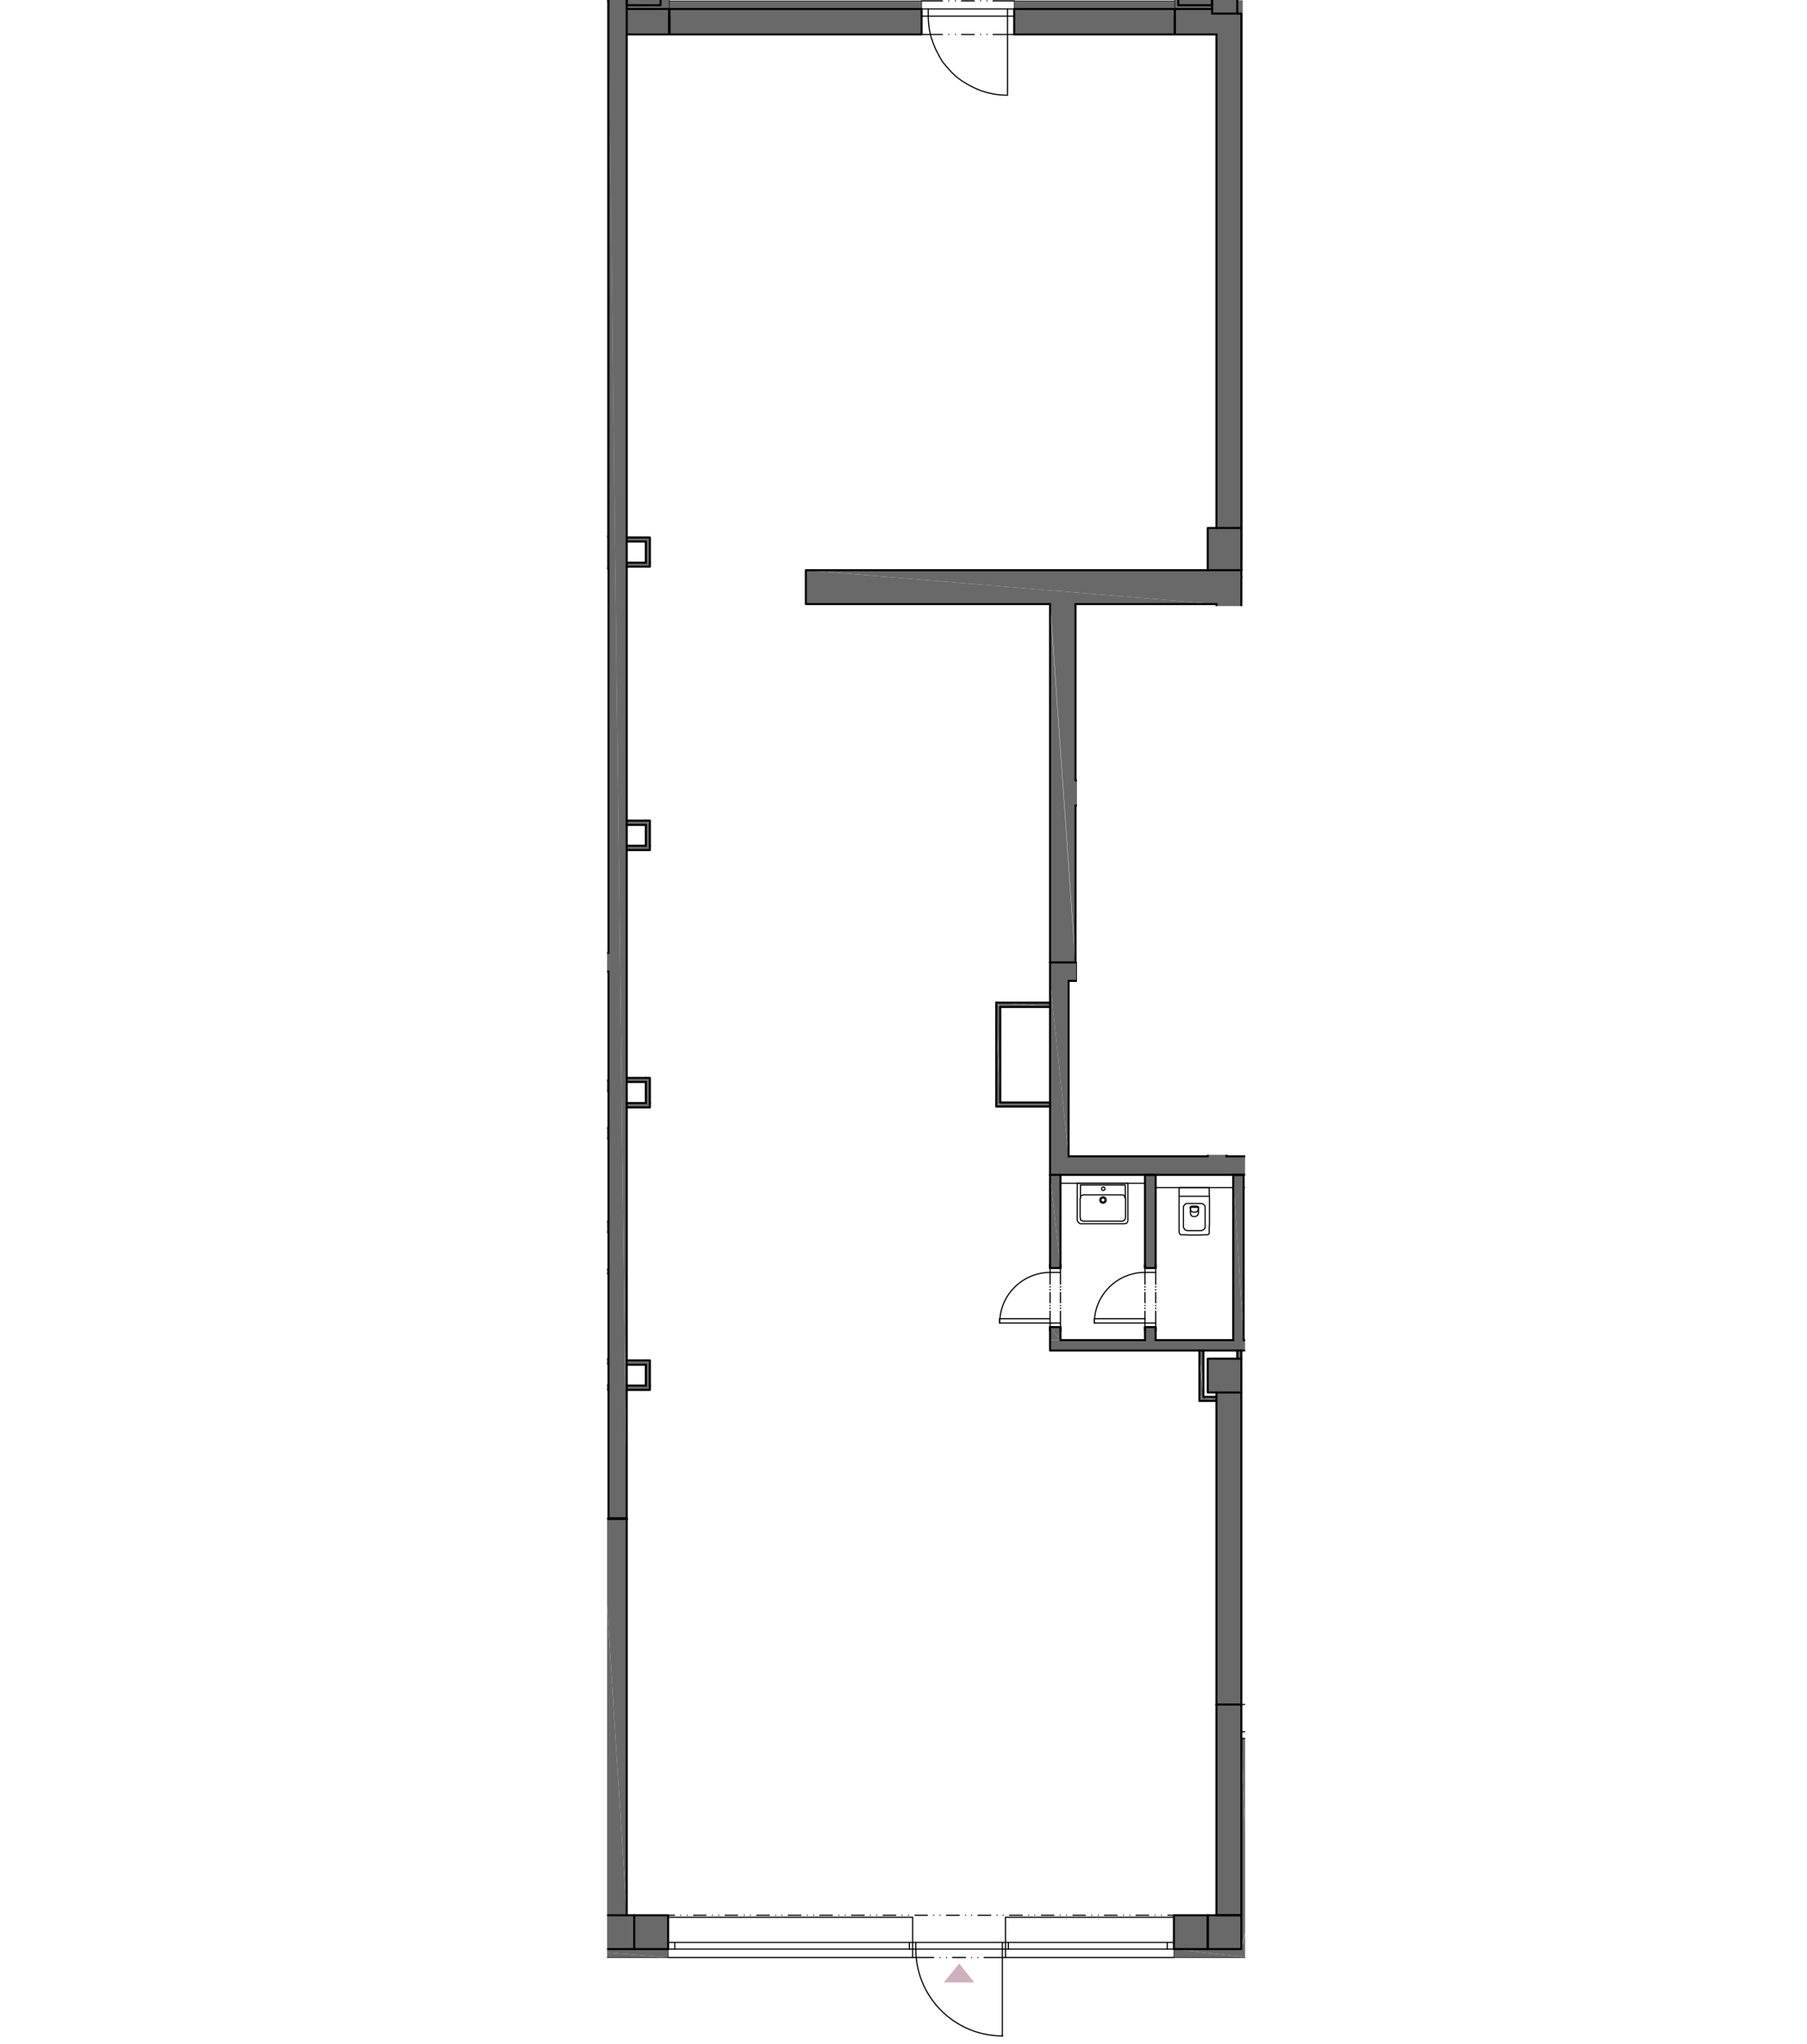 <?xml version="1.0" encoding="UTF-8"?>
<svg xmlns="http://www.w3.org/2000/svg" xmlns:xlink="http://www.w3.org/1999/xlink" version="1.1" viewBox="0 0 624.5 706.2">
  <defs>
    <style>
      .cls-1, .cls-2, .cls-3, .cls-4, .cls-5 {
        fill: none;
      }

      .cls-6 {
        fill: #cfafbd;
      }

      .cls-2 {
        stroke-width: .4px;
      }

      .cls-2, .cls-3, .cls-4 {
        stroke: #000;
      }

      .cls-2, .cls-3, .cls-4, .cls-5 {
        stroke-linecap: round;
        stroke-linejoin: round;
      }

      .cls-3 {
        stroke-width: .2px;
      }

      .cls-7 {
        fill: #696969;
      }

      .cls-4 {
        stroke-width: .7px;
      }

      .cls-5 {
        stroke: #545454;
        stroke-width: .5px;
      }

      .cls-8 {
        clip-path: url(#clippath);
      }
    </style>
    <clipPath id="clippath">
      <polygon class="cls-1" points="430.3 706.2 430.3 399 370 399 370 339.5 372.2 339.5 372.2 209.4 429.5 209.4 429.5 0 209.8 0 209.8 706.2 430.3 706.2"/>
    </clipPath>
  </defs>
  <!-- Generator: Adobe Illustrator 28.7.1, SVG Export Plug-In . SVG Version: 1.2.0 Build 142)  -->
  <g>
    <g id="Layer_2">
      <g id="Layer_1">
        <g id="Layer_1-2">
          <g class="cls-8">
            <g>
              <g>
                <polygon class="cls-7" points="210.3 0 216.6 524.6 210.4 0 210.3 0"/>
                <polygon class="cls-7" points="362.9 438.1 366.5 438.1 362.9 405.9 362.9 438.1"/>
                <polygon class="cls-7" points="366.5 463 362.9 458.5 362.9 463 362.9 463 362.9 463 366.5 463"/>
                <polygon class="cls-7" points="426.2 405.9 426.2 463 399.4 463 399.4 458.5 395.7 458.5 395.7 463 366.5 463 366.5 458.5 362.9 458.5 366.5 463 366.5 463 366.5 463 366.5 463 362.9 463 362.9 466.6 362.9 466.6 366.5 466.6 414.4 466.6 414.5 467.6 414.5 466.6 415.9 481.5 415.9 466.6 427.6 466.6 427.6 469.4 417.4 469.4 417.4 481.1 420.4 481.1 420.4 482.6 416 482.6 420.4 484.1 420.4 588.9 429 588.9 429 481.1 429 469.4 429 466.6 430.3 466.6 430.3 464.9 430.3 463 429.8 463 429.8 463 429.8 463 426.2 405.9"/>
                <polygon class="cls-7" points="414.5 482.5 415.9 482.5 414.5 467.6 414.5 482.5"/>
                <polygon class="cls-7" points="414.4 484.1 415.9 482.6 414.4 482.6 414.4 484.1"/>
                <polygon class="cls-7" points="416 482.5 415.9 481.5 415.9 482.5 416 482.5"/>
                <polygon class="cls-7" points="420.3 484.1 415.9 482.6 414.5 484 415.9 484 415.9 484.1 420.3 484.1"/>
                <polygon class="cls-7" points="209.8 661.7 209.8 663.9 219.2 673.4 209.8 663.9 209.8 673.4 209.8 673.4 209.8 674.6 230.9 676.3 230.9 673.4 230.9 661.7 219.2 661.7 216.6 661.7 209.8 554.1 209.8 661.7"/>
                <polygon class="cls-7" points="209.8 422.1 209.8 425.6 210.3 422.1 209.8 422.1"/>
                <polygon class="cls-7" points="209.8 425.7 209.8 425.6 209.8 425.6 209.8 425.7"/>
                <polygon class="cls-7" points="209.8 389.7 209.8 393.3 210.3 389.7 209.8 389.7"/>
                <polygon class="cls-7" points="209.8 393.4 209.8 393.3 209.8 393.3 209.8 393.4"/>
                <polygon class="cls-7" points="344.3 346.5 344.3 347.9 345.7 380.9 345.7 347.9 344.3 346.5"/>
                <polygon class="cls-7" points="344.2 346.4 344.3 346.5 344.3 346.4 344.2 346.4"/>
                <polygon class="cls-7" points="345.7 347.9 345.8 347.9 362.9 347.9 345.7 346.4 344.3 346.4 345.7 347.8 345.7 347.9"/>
                <polygon class="cls-7" points="209.8 471.1 210.3 471.1 209.8 471 209.8 471.1"/>
                <polygon class="cls-7" points="209.8 480.1 210.3 480.1 209.8 480 209.8 480.1"/>
                <polygon class="cls-7" points="209.8 440 209.8 439.9 209.8 439.9 209.8 440"/>
                <polygon class="cls-7" points="209.8 438.6 209.8 439.9 210.2 438.6 209.8 438.6"/>
                <polygon class="cls-7" points="344.2 347.9 344.2 380.9 344.3 380.9 344.3 382.3 345.7 380.9 344.2 347.9"/>
                <polygon class="cls-7" points="344.2 382.3 344.3 382.3 344.3 382.3 344.2 382.3"/>
                <polygon class="cls-7" points="224.7 372.4 224.6 372.4 224.6 372.5 224.7 372.4"/>
                <polygon class="cls-7" points="224.7 381.1 224.6 380.7 224.6 381.1 224.7 381.1"/>
                <polygon class="cls-7" points="224.7 185.7 224.6 185.7 224.6 185.8 224.7 185.7"/>
                <polygon class="cls-7" points="224.7 194.4 224.6 193.9 224.6 194.4 224.7 194.4"/>
                <polygon class="cls-7" points="224.7 283.5 224.6 283.5 224.6 283.6 224.7 283.5"/>
                <polygon class="cls-7" points="224.7 470 224.6 470 224.6 470.1 224.7 470"/>
                <rect class="cls-7" x="420.4" y="262.4" width="8.7" height="7.1"/>
                <path class="cls-7" d="M231.3,11.9h87.2V.3h-87.2V0h-14.6l11.7,1.8h0L216.6,0h-6.3l6.3,524.6v-44.4h6.5s1.5,0,1.5,0l-1.4-1.4h0l1.4,1.4v-1.4h0v-.5c0,0,0,.4,0,.4h0l-1.4-6.8v6.8h-6.6l6.5,1.5h0l-6.5-1.5v-7.2h6.5v.5c0,0,0-.5,0-.5l1.4,6.9v-8.2l-1.4,1.4h0c0,0,1.4-1.5,1.4-1.5h-8l6.5,1.5h0l-6.5-1.5v-87.4h8v-1.5l-1.4-6.9v6.9h-6.6l6.5,1.5h0l-6.5-1.5v-7.2h6.5v.4c0,0,0-.4,0-.4h0l1.4,6.8v-6.8h0v-1.4l-1.3,1.3h0l1.4-1.4h-8l6.5,1.5h0s-6.5-1.5-6.5-1.5v-78.7h8v-1.4h0v-.5c0,0,0,.4,0,.4h0l-1.4-6.8v6.8h-6.6l6.5,1.5h0l-6.5-1.5v-7.2h6.5v.5c0,0,0-.5,0-.5l1.4,6.9v-8.2l-1.4,1.4h0c0,0,1.4-1.5,1.4-1.5h-8l6.5,1.5h0l-6.5-1.5v-87.7h8v-1.5l-1.4-6.9v6.9h-6.6l6.5,1.5h0l-6.5-1.5v-7.2h6.5v.4c0,0,0-.4,0-.4h0l1.4,6.8v-6.8h0v-1.4l-1.3,1.3h0l1.4-1.4h-8l6.5,1.5h0s-6.5-1.5-6.5-1.5V11.9h14.6ZM223.2,373.9h0s0,0,0,0h0ZM223.2,187.1h0s0,0,0,0h0Z"/>
                <polygon class="cls-7" points="209.8 335.7 210.3 335.7 209.8 335.6 209.8 335.7"/>
                <polygon class="cls-7" points="423.9 338.9 423.9 332.5 404.2 332.5 404.2 338.9 417.4 338.9 417.4 399.5 369.3 399.5 362.9 338.9 362.9 346.4 345.7 346.4 362.9 347.9 362.9 347.9 362.9 380.9 345.8 380.9 345.7 380.9 345.7 381 344.3 382.3 345.7 382.3 362.9 382.3 345.8 380.9 345.8 380.9 362.9 382.3 362.9 382.3 362.9 399.5 362.9 405.9 362.9 405.9 366.5 438.1 366.5 405.9 395.7 405.9 395.7 438.1 399.4 438.1 399.4 405.9 426.2 405.9 426.2 405.9 426.2 405.9 429.8 463 429.8 405.9 430.3 405.9 430.3 401.3 430.3 401.2 430.3 399.5 423.9 399.5 423.9 338.9"/>
                <polygon class="cls-7" points="369.3 399.5 369.3 338.9 372.3 338.9 372.3 332.5 371.7 332.5 371.7 278.3 420.4 278.3 429 278.3 429 269.6 420.4 269.6 371.7 269.6 371.7 208.7 420.3 208.7 278.5 197 278.5 197 278.5 208.7 362.9 208.7 363 208.7 371.7 332.5 371.6 332.5 362.9 208.7 362.9 332.5 362.9 332.6 362.9 338.9 362.9 338.9 369.3 399.5"/>
                <path class="cls-7" d="M430.3.5h0c0,0,0-.4,0-.4l-2.6,4.6h0l2.6-4.6h-2.6C427.6,0,426.8,0,426.8,0h-20.8v.3h-55.5v11.7h55.5c0,0,14.3,0,14.3,0v170.4h-3v14.6h-138.8l141.7,11.7v27.6h8.7v-39.2h0c0,0,1.2-6.9,1.2-6.9h0v-7.7h0V.5h0Z"/>
                <polygon class="cls-7" points="430.2 0 430.2 0 430.2 0 430.2 0"/>
                <polygon class="cls-7" points="430.2 0 430.3 .5 430.3 0 430.2 0"/>
                <polygon class="cls-7" points="430.3 190.2 429 197 430.3 197 430.3 190.2"/>
                <polygon class="cls-7" points="430.3 633 430.3 600.6 429 600.6 430.3 633"/>
                <g>
                  <polygon class="cls-7" points="429 600.6 429 600.6 429 588.9 420.4 588.9 420.4 661.7 417.4 661.7 405.7 661.7 405.7 673.4 430.3 676.2 430.3 673.4 430.3 668 430.3 668 429.1 673.4 429 673.4 430.2 668 429 661.8 429 661.7 430.2 668 430.2 668 430.3 668 430.3 667.9 430.3 661.7 430.3 633 429 600.6"/>
                  <polygon class="cls-7" points="405.7 676.3 430.3 676.3 430.3 676.2 405.7 673.4 405.7 676.3"/>
                </g>
                <polygon class="cls-7" points="209.8 676.3 230.9 676.3 209.8 674.6 209.8 676.3"/>
                <polygon class="cls-7" points="210.3 0 209.8 0 209.8 .3 209.8 3.1 209.8 154.6 210.3 182.3 210.3 182.4 209.8 154.7 209.8 182.4 209.8 185.4 209.8 192.6 210.3 185.4 210.3 185.4 209.8 192.6 209.8 192.6 209.8 192.7 209.8 196.4 210.3 196.4 210.3 329.2 209.8 329.2 209.8 335.6 210.3 335.6 210.3 335.7 210.3 373.3 209.8 373.3 209.8 376.9 210.3 376.9 210.3 389.7 210.3 389.7 210.3 389.7 209.8 393.3 210.3 393.3 210.3 393.4 210.3 422 210.3 422.1 210.3 422.1 209.8 425.6 210.3 425.6 210.3 425.7 210.3 438.5 210.2 438.6 210.3 438.6 209.8 439.9 210.3 439.9 210.3 440 210.3 469.6 209.8 469.6 209.8 471 210.3 471 210.3 471.1 210.3 478.6 209.8 478.6 209.8 480 210.3 480 210.3 480.1 210.3 524.6 209.8 524.6 209.8 554.1 216.6 661.7 216.6 524.6 210.3 0 210.3 0"/>
              </g>
              <line class="cls-5" x1="430.3" y1="332.5" x2="430.3" y2="332.5"/>
              <line class="cls-5" x1="430.1" y1="332.5" x2="430" y2="332.5"/>
              <line class="cls-5" x1="429.7" y1="332.5" x2="429" y2="332.5"/>
              <line class="cls-5" x1="428.7" y1="332.5" x2="428.6" y2="332.5"/>
              <line class="cls-5" x1="428.4" y1="332.5" x2="427.7" y2="332.5"/>
              <line class="cls-5" x1="427.4" y1="332.5" x2="427.3" y2="332.5"/>
              <line class="cls-5" x1="427" y1="332.5" x2="426.4" y2="332.5"/>
              <line class="cls-5" x1="426.1" y1="332.5" x2="426" y2="332.5"/>
              <line class="cls-5" x1="425.8" y1="332.5" x2="425.1" y2="332.5"/>
              <line class="cls-5" x1="424.8" y1="332.5" x2="424.7" y2="332.5"/>
              <polyline class="cls-5" points="424.4 332.5 423.9 332.5 423.9 332.9"/>
              <line class="cls-5" x1="423.9" y1="333.1" x2="423.9" y2="333.3"/>
              <line class="cls-5" x1="423.9" y1="333.5" x2="423.9" y2="334.2"/>
              <line class="cls-5" x1="423.9" y1="334.5" x2="423.9" y2="334.5"/>
              <line class="cls-5" x1="423.9" y1="334.8" x2="423.9" y2="335.5"/>
              <line class="cls-5" x1="423.9" y1="335.8" x2="423.9" y2="335.9"/>
              <line class="cls-5" x1="423.9" y1="336.1" x2="423.9" y2="336.9"/>
              <line class="cls-5" x1="423.9" y1="337.1" x2="423.9" y2="337.2"/>
              <line class="cls-5" x1="423.9" y1="337.5" x2="423.9" y2="338.1"/>
              <line class="cls-5" x1="423.9" y1="338.4" x2="423.9" y2="338.5"/>
              <line class="cls-5" x1="423.9" y1="338.8" x2="423.9" y2="339.5"/>
              <line class="cls-5" x1="423.9" y1="339.7" x2="423.9" y2="339.8"/>
              <line class="cls-5" x1="423.9" y1="340.1" x2="423.9" y2="340.8"/>
              <line class="cls-5" x1="423.9" y1="341.1" x2="423.9" y2="341.1"/>
              <line class="cls-5" x1="423.9" y1="341.4" x2="423.9" y2="342.1"/>
              <line class="cls-5" x1="423.9" y1="342.4" x2="423.9" y2="342.5"/>
              <line class="cls-5" x1="423.9" y1="342.7" x2="423.9" y2="343.4"/>
              <line class="cls-5" x1="423.9" y1="343.7" x2="423.9" y2="343.8"/>
              <line class="cls-5" x1="423.9" y1="344" x2="423.9" y2="344.7"/>
              <line class="cls-5" x1="423.9" y1="345" x2="423.9" y2="345.1"/>
              <line class="cls-5" x1="423.9" y1="345.3" x2="423.9" y2="346.1"/>
              <line class="cls-5" x1="423.9" y1="346.3" x2="423.9" y2="346.4"/>
              <line class="cls-5" x1="423.9" y1="346.6" x2="423.9" y2="347.4"/>
              <line class="cls-5" x1="423.9" y1="347.6" x2="423.9" y2="347.7"/>
              <line class="cls-5" x1="423.9" y1="347.9" x2="423.9" y2="348.7"/>
              <line class="cls-5" x1="423.9" y1="348.9" x2="423.9" y2="348.9"/>
              <line class="cls-5" x1="423.9" y1="349.2" x2="423.9" y2="350"/>
              <line class="cls-5" x1="423.9" y1="350.2" x2="423.9" y2="350.3"/>
              <line class="cls-5" x1="423.9" y1="350.5" x2="423.9" y2="351.3"/>
              <line class="cls-5" x1="423.9" y1="351.5" x2="423.9" y2="351.6"/>
              <line class="cls-5" x1="423.9" y1="351.9" x2="423.9" y2="352.6"/>
              <line class="cls-5" x1="423.9" y1="352.8" x2="423.9" y2="352.9"/>
              <line class="cls-5" x1="423.9" y1="353.2" x2="423.9" y2="353.9"/>
              <line class="cls-5" x1="423.9" y1="354.1" x2="423.9" y2="354.2"/>
              <line class="cls-5" x1="423.9" y1="354.5" x2="423.9" y2="355.2"/>
              <line class="cls-5" x1="423.9" y1="355.5" x2="423.9" y2="355.5"/>
              <line class="cls-5" x1="423.9" y1="355.8" x2="423.9" y2="356.5"/>
              <line class="cls-5" x1="423.9" y1="356.7" x2="423.9" y2="356.9"/>
              <line class="cls-5" x1="423.9" y1="357.1" x2="423.9" y2="357.8"/>
              <line class="cls-5" x1="423.9" y1="358.1" x2="423.9" y2="358.2"/>
              <line class="cls-5" x1="423.9" y1="358.4" x2="423.9" y2="359.1"/>
              <line class="cls-5" x1="423.9" y1="359.4" x2="423.9" y2="359.5"/>
              <line class="cls-5" x1="423.9" y1="359.8" x2="423.9" y2="360.5"/>
              <line class="cls-5" x1="423.9" y1="360.7" x2="423.9" y2="360.8"/>
              <line class="cls-5" x1="423.9" y1="361.1" x2="423.9" y2="361.7"/>
              <line class="cls-5" x1="423.9" y1="362" x2="423.9" y2="362.1"/>
              <line class="cls-5" x1="423.9" y1="362.4" x2="423.9" y2="363.1"/>
              <line class="cls-5" x1="423.9" y1="363.4" x2="423.9" y2="363.4"/>
              <line class="cls-5" x1="423.9" y1="363.7" x2="423.9" y2="364.4"/>
              <line class="cls-5" x1="423.9" y1="364.7" x2="423.9" y2="364.8"/>
              <line class="cls-5" x1="423.9" y1="365" x2="423.9" y2="365.7"/>
              <line class="cls-5" x1="423.9" y1="366" x2="423.9" y2="366.1"/>
              <line class="cls-5" x1="423.9" y1="366.3" x2="423.9" y2="367"/>
              <line class="cls-5" x1="423.9" y1="367.3" x2="423.9" y2="367.4"/>
              <line class="cls-5" x1="423.9" y1="367.5" x2="423.9" y2="368.4"/>
              <line class="cls-5" x1="423.9" y1="368.6" x2="423.9" y2="368.7"/>
              <line class="cls-5" x1="423.9" y1="368.9" x2="423.9" y2="369.7"/>
              <line class="cls-5" x1="423.9" y1="369.9" x2="423.9" y2="369.9"/>
              <line class="cls-5" x1="423.9" y1="370.2" x2="423.9" y2="371"/>
              <line class="cls-5" x1="423.9" y1="371.1" x2="423.9" y2="371.3"/>
              <line class="cls-5" x1="423.9" y1="371.5" x2="423.9" y2="372.3"/>
              <line class="cls-5" x1="423.9" y1="372.5" x2="423.9" y2="372.5"/>
              <line class="cls-5" x1="423.9" y1="372.8" x2="423.9" y2="373.6"/>
              <line class="cls-5" x1="423.9" y1="373.8" x2="423.9" y2="373.9"/>
              <line class="cls-5" x1="423.9" y1="374.2" x2="423.9" y2="374.9"/>
              <line class="cls-5" x1="423.9" y1="375.1" x2="423.9" y2="375.2"/>
              <line class="cls-5" x1="423.9" y1="375.5" x2="423.9" y2="376.1"/>
              <line class="cls-5" x1="423.9" y1="376.4" x2="423.9" y2="376.5"/>
              <line class="cls-5" x1="423.9" y1="376.8" x2="423.9" y2="377.5"/>
              <line class="cls-5" x1="423.9" y1="377.7" x2="423.9" y2="377.8"/>
              <line class="cls-5" x1="423.9" y1="378.1" x2="423.9" y2="378.8"/>
              <line class="cls-5" x1="423.9" y1="379.1" x2="423.9" y2="379.2"/>
              <line class="cls-5" x1="423.9" y1="379.4" x2="423.9" y2="380.1"/>
              <line class="cls-5" x1="423.9" y1="380.4" x2="423.9" y2="380.5"/>
              <line class="cls-5" x1="423.9" y1="380.8" x2="423.9" y2="381.4"/>
              <line class="cls-5" x1="423.9" y1="381.7" x2="423.9" y2="381.8"/>
              <line class="cls-5" x1="423.9" y1="382" x2="423.9" y2="382.7"/>
              <line class="cls-5" x1="423.9" y1="383" x2="423.9" y2="383.1"/>
              <line class="cls-5" x1="423.9" y1="383.4" x2="423.9" y2="384.1"/>
              <line class="cls-5" x1="423.9" y1="384.4" x2="423.9" y2="384.4"/>
              <line class="cls-5" x1="423.9" y1="384.7" x2="423.9" y2="385.4"/>
              <line class="cls-5" x1="423.9" y1="385.6" x2="423.9" y2="385.8"/>
              <line class="cls-5" x1="423.9" y1="386" x2="423.9" y2="386.7"/>
              <line class="cls-5" x1="423.9" y1="387" x2="423.9" y2="387"/>
              <line class="cls-5" x1="423.9" y1="387.2" x2="423.9" y2="388"/>
              <line class="cls-5" x1="423.9" y1="388.3" x2="423.9" y2="388.4"/>
              <line class="cls-5" x1="423.9" y1="388.5" x2="423.9" y2="389.4"/>
              <line class="cls-5" x1="423.9" y1="389.6" x2="423.9" y2="389.7"/>
              <line class="cls-5" x1="423.9" y1="389.9" x2="423.9" y2="390.6"/>
              <line class="cls-5" x1="423.9" y1="390.9" x2="423.9" y2="390.9"/>
              <line class="cls-5" x1="423.9" y1="391.2" x2="423.9" y2="392"/>
              <line class="cls-5" x1="423.9" y1="392.1" x2="423.9" y2="392.2"/>
              <line class="cls-5" x1="423.9" y1="392.5" x2="423.9" y2="393.3"/>
              <line class="cls-5" x1="423.9" y1="393.5" x2="423.9" y2="393.5"/>
              <line class="cls-5" x1="423.9" y1="393.8" x2="423.9" y2="394.6"/>
              <line class="cls-5" x1="423.9" y1="394.8" x2="423.9" y2="394.9"/>
              <line class="cls-5" x1="423.9" y1="395.2" x2="423.9" y2="395.8"/>
              <line class="cls-5" x1="423.9" y1="396.1" x2="423.9" y2="396.2"/>
              <line class="cls-5" x1="423.9" y1="396.4" x2="423.9" y2="397.1"/>
              <line class="cls-5" x1="423.9" y1="397.4" x2="423.9" y2="397.5"/>
              <line class="cls-5" x1="423.9" y1="397.8" x2="423.9" y2="398.5"/>
              <line class="cls-5" x1="423.9" y1="398.7" x2="423.9" y2="398.8"/>
              <polyline class="cls-5" points="423.9 399.1 423.9 399.5 424.5 399.5"/>
              <line class="cls-5" x1="424.8" y1="399.5" x2="424.9" y2="399.5"/>
              <line class="cls-5" x1="425.2" y1="399.5" x2="425.9" y2="399.5"/>
              <line class="cls-5" x1="426.1" y1="399.5" x2="426.2" y2="399.5"/>
              <line class="cls-5" x1="426.5" y1="399.5" x2="427.2" y2="399.5"/>
              <line class="cls-5" x1="427.5" y1="399.5" x2="427.5" y2="399.5"/>
              <line class="cls-5" x1="427.8" y1="399.5" x2="428.5" y2="399.5"/>
              <line class="cls-5" x1="428.7" y1="399.5" x2="428.9" y2="399.5"/>
              <line class="cls-5" x1="429" y1="399.5" x2="429.8" y2="399.5"/>
              <line class="cls-5" x1="430.1" y1="399.5" x2="430.2" y2="399.5"/>
              <line class="cls-4" x1="369.3" y1="399.5" x2="369.3" y2="338.9"/>
              <line class="cls-4" x1="362.9" y1="332.5" x2="362.9" y2="405.9"/>
              <line class="cls-4" x1="417.4" y1="338.9" x2="417.4" y2="399.5"/>
              <line class="cls-4" x1="423.9" y1="399.5" x2="423.9" y2="332.5"/>
              <line class="cls-4" x1="404.2" y1="338.9" x2="404.2" y2="332.5"/>
              <polyline class="cls-4" points="369.3 338.9 372.3 338.9 372.3 332.5"/>
              <line class="cls-4" x1="404.2" y1="338.9" x2="417.4" y2="338.9"/>
              <line class="cls-4" x1="423.9" y1="332.5" x2="404.2" y2="332.5"/>
              <line class="cls-4" x1="372.3" y1="332.5" x2="362.9" y2="332.5"/>
              <line class="cls-4" x1="371.7" y1="332.5" x2="371.7" y2="278.3"/>
              <line class="cls-4" x1="362.9" y1="405.9" x2="430.3" y2="405.9"/>
              <line class="cls-2" x1="399.4" y1="410.3" x2="426.2" y2="410.3"/>
              <line class="cls-2" x1="429.8" y1="410.3" x2="430.3" y2="410.3"/>
              <line class="cls-2" x1="366.5" y1="408.8" x2="395.7" y2="408.8"/>
              <line class="cls-4" x1="430.3" y1="399.5" x2="423.9" y2="399.5"/>
              <line class="cls-4" x1="417.4" y1="399.5" x2="369.3" y2="399.5"/>
              <line class="cls-4" x1="210.3" y1="524.6" x2="216.6" y2="524.6"/>
              <line class="cls-4" x1="216.6" y1="524.8" x2="216.6" y2="0"/>
              <line class="cls-4" x1="362.9" y1="458.5" x2="362.9" y2="459.7"/>
              <polyline class="cls-4" points="362.9 458.5 366.5 458.5 366.5 459.7"/>
              <line class="cls-4" x1="362.9" y1="438.1" x2="362.9" y2="436.9"/>
              <polyline class="cls-4" points="362.9 405.9 362.9 438.1 366.5 438.1 366.5 436.9"/>
              <line class="cls-4" x1="366.5" y1="463" x2="366.5" y2="458.5"/>
              <line class="cls-4" x1="366.5" y1="438.1" x2="366.5" y2="405.9"/>
              <polyline class="cls-4" points="362.9 458.5 362.9 466.6 430.3 466.6"/>
              <line class="cls-4" x1="430.3" y1="463" x2="429.8" y2="463"/>
              <line class="cls-4" x1="426.2" y1="463" x2="399.4" y2="463"/>
              <line class="cls-4" x1="395.7" y1="463" x2="366.5" y2="463"/>
              <line class="cls-4" x1="395.7" y1="458.5" x2="395.7" y2="459.7"/>
              <polyline class="cls-4" points="395.7 458.5 399.4 458.5 399.4 459.7"/>
              <line class="cls-4" x1="395.7" y1="438.1" x2="395.7" y2="436.9"/>
              <polyline class="cls-4" points="395.7 405.9 395.7 438.1 399.4 438.1 399.4 436.9"/>
              <line class="cls-4" x1="395.7" y1="458.5" x2="395.7" y2="463"/>
              <line class="cls-4" x1="399.4" y1="463" x2="399.4" y2="458.5"/>
              <polyline class="cls-4" points="399.4 438.1 399.4 405.9 395.7 405.9"/>
              <line class="cls-4" x1="426.2" y1="405.9" x2="426.2" y2="463"/>
              <polyline class="cls-4" points="429.8 463 429.8 405.9 426.2 405.9"/>
              <polyline class="cls-4" points="414.5 466.6 414.5 484 415.9 484"/>
              <line class="cls-4" x1="415.9" y1="482.6" x2="415.9" y2="466.6"/>
              <line class="cls-4" x1="415.9" y1="484" x2="420.4" y2="484"/>
              <line class="cls-4" x1="420.4" y1="482.6" x2="415.9" y2="482.6"/>
              <polyline class="cls-4" points="216.6 661.7 216.6 524.6 209.8 524.6"/>
              <line class="cls-4" x1="209.8" y1="425.7" x2="210.3" y2="425.7"/>
              <line class="cls-4" x1="210.3" y1="0" x2="210.3" y2="329.2"/>
              <line class="cls-4" x1="210.3" y1="335.7" x2="210.3" y2="524.8"/>
              <line class="cls-4" x1="210.3" y1="422.1" x2="209.8" y2="422.1"/>
              <line class="cls-4" x1="209.8" y1="376.9" x2="210.3" y2="376.9"/>
              <line class="cls-4" x1="210.3" y1="373.3" x2="209.8" y2="373.3"/>
              <line class="cls-4" x1="209.8" y1="393.4" x2="210.3" y2="393.4"/>
              <line class="cls-4" x1="210.3" y1="389.7" x2="209.8" y2="389.7"/>
              <line class="cls-4" x1="344.3" y1="346.4" x2="344.3" y2="347.9"/>
              <line class="cls-4" x1="345.7" y1="347.9" x2="362.9" y2="347.9"/>
              <line class="cls-4" x1="362.9" y1="346.4" x2="344.3" y2="346.4"/>
              <line class="cls-4" x1="210.3" y1="469.6" x2="209.8" y2="469.6"/>
              <line class="cls-4" x1="209.8" y1="471.1" x2="210.3" y2="471.1"/>
              <line class="cls-4" x1="209.8" y1="480.1" x2="210.3" y2="480.1"/>
              <line class="cls-4" x1="210.3" y1="478.6" x2="209.8" y2="478.6"/>
              <line class="cls-4" x1="209.8" y1="440" x2="210.3" y2="440"/>
              <line class="cls-4" x1="210.3" y1="438.6" x2="209.8" y2="438.6"/>
              <polyline class="cls-4" points="344.3 347.9 344.3 382.3 345.7 382.3"/>
              <line class="cls-4" x1="345.7" y1="380.9" x2="345.7" y2="347.9"/>
              <line class="cls-4" x1="345.7" y1="382.3" x2="362.9" y2="382.3"/>
              <line class="cls-4" x1="362.9" y1="380.9" x2="345.7" y2="380.9"/>
              <polyline class="cls-4" points="216.6 382.6 224.6 382.6 224.6 381.1"/>
              <line class="cls-4" x1="223.2" y1="381.1" x2="216.6" y2="381.1"/>
              <polyline class="cls-4" points="224.6 381.1 224.6 372.4 223.2 372.4"/>
              <line class="cls-4" x1="223.2" y1="373.8" x2="223.2" y2="381.1"/>
              <line class="cls-4" x1="223.2" y1="372.4" x2="216.6" y2="372.4"/>
              <line class="cls-4" x1="216.6" y1="373.8" x2="223.2" y2="373.8"/>
              <polyline class="cls-4" points="216.6 195.8 224.6 195.8 224.6 194.4"/>
              <line class="cls-4" x1="223.2" y1="194.4" x2="216.6" y2="194.4"/>
              <polyline class="cls-4" points="224.6 194.4 224.6 185.7 223.2 185.7"/>
              <line class="cls-4" x1="223.2" y1="187.1" x2="223.2" y2="194.4"/>
              <line class="cls-4" x1="223.2" y1="185.7" x2="216.6" y2="185.7"/>
              <line class="cls-4" x1="216.6" y1="187.1" x2="223.2" y2="187.1"/>
              <polyline class="cls-4" points="216.6 293.7 224.6 293.7 224.6 292.2"/>
              <line class="cls-4" x1="223.2" y1="292.2" x2="216.6" y2="292.2"/>
              <polyline class="cls-4" points="224.6 292.2 224.6 283.5 223.2 283.5"/>
              <line class="cls-4" x1="223.2" y1="285" x2="223.2" y2="292.2"/>
              <line class="cls-4" x1="223.2" y1="283.5" x2="216.6" y2="283.5"/>
              <line class="cls-4" x1="216.6" y1="285" x2="223.2" y2="285"/>
              <polyline class="cls-4" points="216.6 480.2 224.6 480.2 224.6 478.7"/>
              <line class="cls-4" x1="223.2" y1="478.7" x2="216.6" y2="478.7"/>
              <polyline class="cls-4" points="224.6 478.7 224.6 470 223.2 470"/>
              <line class="cls-4" x1="223.2" y1="471.5" x2="223.2" y2="478.7"/>
              <line class="cls-4" x1="223.2" y1="470" x2="216.6" y2="470"/>
              <line class="cls-4" x1="216.6" y1="471.5" x2="223.2" y2="471.5"/>
              <line class="cls-4" x1="371.7" y1="269.6" x2="371.7" y2="208.7"/>
              <line class="cls-4" x1="362.9" y1="208.7" x2="362.9" y2="332.5"/>
              <polyline class="cls-4" points="417.4 197 278.5 197 278.5 208.7 362.9 208.7"/>
              <line class="cls-4" x1="371.7" y1="208.7" x2="420.4" y2="208.7"/>
              <polyline class="cls-4" points="371.7 278.3 429 278.3 429 262.4"/>
              <line class="cls-4" x1="420.4" y1="269.6" x2="371.7" y2="269.6"/>
              <line class="cls-4" x1="420.4" y1="262.4" x2="420.4" y2="263.6"/>
              <polyline class="cls-4" points="420.4 262.4 429 262.4 429 263.6"/>
              <line class="cls-4" x1="420.4" y1="236.2" x2="420.4" y2="235.1"/>
              <polyline class="cls-4" points="420.4 236.2 429 236.2 429 235.1"/>
              <line class="cls-4" x1="429" y1="236.2" x2="429" y2="197"/>
              <line class="cls-4" x1="420.4" y1="208.7" x2="420.4" y2="236.2"/>
              <line class="cls-4" x1="420.4" y1="262.4" x2="420.4" y2="269.6"/>
              <line class="cls-2" x1="429" y1="236.2" x2="429" y2="240.6"/>
              <line class="cls-2" x1="429" y1="242.7" x2="429" y2="242.7"/>
              <line class="cls-2" x1="429" y1="244.9" x2="429" y2="244.9"/>
              <line class="cls-2" x1="429" y1="247.1" x2="429" y2="251.4"/>
              <line class="cls-2" x1="429" y1="253.7" x2="429" y2="253.7"/>
              <line class="cls-2" x1="429" y1="255.9" x2="429" y2="255.9"/>
              <line class="cls-2" x1="429" y1="258" x2="429" y2="262.4"/>
              <line class="cls-2" x1="420.4" y1="236.2" x2="420.4" y2="240.6"/>
              <line class="cls-2" x1="420.4" y1="242.7" x2="420.4" y2="242.7"/>
              <line class="cls-2" x1="420.4" y1="244.9" x2="420.4" y2="244.9"/>
              <line class="cls-2" x1="420.4" y1="247.1" x2="420.4" y2="251.4"/>
              <line class="cls-2" x1="420.4" y1="253.7" x2="420.4" y2="253.7"/>
              <line class="cls-2" x1="420.4" y1="255.9" x2="420.4" y2="255.9"/>
              <line class="cls-2" x1="420.4" y1="258" x2="420.4" y2="262.4"/>
              <polyline class="cls-2" points="420.4 237.7 418 237.8 415.8 238.1 413.6 238.7 411.4 239.4 409.3 240.4 407.3 241.5 405.6 242.9 403.9 244.5 402.3 246.2 400.9 248 399.7 250 398.8 252 398.1 254.2 397.5 256.4 397.1 258.7 397 261"/>
              <polyline class="cls-2" points="429 236.2 429 237.7 420.4 237.7 420.4 236.2"/>
              <line class="cls-3" x1="420.4" y1="236.2" x2="429" y2="236.2"/>
              <polyline class="cls-2" points="420.4 262.4 420.4 261 429 261 429 262.4"/>
              <line class="cls-3" x1="429" y1="262.4" x2="420.4" y2="262.4"/>
              <line class="cls-2" x1="420.4" y1="261" x2="397" y2="261"/>
              <polyline class="cls-3" points="420.4 236.2 429 236.2 420.4 236.2"/>
              <polyline class="cls-3" points="429 235.1 429 236.2 429 235.1"/>
              <polyline class="cls-3" points="420.4 235.1 420.4 236.2 420.4 235.1"/>
              <polyline class="cls-3" points="420.4 262.4 429 262.4 420.4 262.4"/>
              <polyline class="cls-3" points="429 263.6 429 262.4 429 263.6"/>
              <polyline class="cls-3" points="420.4 263.6 420.4 262.4 420.4 263.6"/>
              <line class="cls-4" x1="406" y1="5.6" x2="406" y2="11.9"/>
              <polyline class="cls-4" points="231.3 5.6 231.3 11.9 216.6 11.9"/>
              <line class="cls-4" x1="406" y1="11.9" x2="420.4" y2="11.9"/>
              <polyline class="cls-4" points="429 182.4 429 4.7 427.6 4.7"/>
              <polyline class="cls-4" points="418.9 3.1 406 3.1 406 11.9"/>
              <polyline class="cls-4" points="231.3 11.9 231.3 3.1 216.6 3.1"/>
              <line class="cls-2" x1="406" y1="11.9" x2="350.5" y2="11.9"/>
              <line class="cls-2" x1="318.5" y1="11.9" x2="231.3" y2="11.9"/>
              <line class="cls-4" x1="420.4" y1="11.9" x2="420.4" y2="182.4"/>
              <line class="cls-4" x1="429" y1="588.9" x2="429" y2="481.1"/>
              <line class="cls-4" x1="429" y1="469.4" x2="429" y2="466.6"/>
              <line class="cls-4" x1="427.6" y1="466.6" x2="427.6" y2="469.4"/>
              <line class="cls-2" x1="230.9" y1="662.4" x2="315.4" y2="662.4"/>
              <line class="cls-4" x1="420.4" y1="481.1" x2="420.4" y2="588.9"/>
              <line class="cls-2" x1="315.4" y1="676.3" x2="315.4" y2="662.4"/>
              <polyline class="cls-2" points="347.5 676.3 347.5 662.4 405.7 662.4"/>
              <line class="cls-2" x1="350.5" y1="3.1" x2="318.5" y2="3.1"/>
              <line class="cls-2" x1="350.5" y1="5.6" x2="318.5" y2="5.6"/>
              <line class="cls-3" x1="406" y1=".3" x2="350.5" y2=".3"/>
              <line class="cls-3" x1="318.5" y1=".3" x2="231.3" y2=".3"/>
              <polyline class="cls-4" points="209.8 661.7 219.2 661.7 219.2 673.4 209.8 673.4"/>
              <polyline class="cls-4" points="417.4 661.7 429 661.7 429 673.4 417.4 673.4 417.4 661.7"/>
              <polyline class="cls-4" points="219.2 661.7 230.9 661.7 230.9 673.4 219.2 673.4 219.2 661.7"/>
              <polyline class="cls-4" points="405.7 661.7 417.4 661.7 417.4 673.4 405.7 673.4 405.7 661.7"/>
              <polyline class="cls-4" points="420.4 588.9 429 588.9 429 661.7 420.4 661.7 420.4 588.9"/>
              <polyline class="cls-4" points="418.9 0 418.9 1.8 407.2 1.8 407.2 0"/>
              <polyline class="cls-4" points="228.3 0 228.3 1.8 216.6 1.8 216.6 0"/>
              <line class="cls-4" x1="420.4" y1="588.9" x2="429" y2="588.9"/>
              <line class="cls-4" x1="210.3" y1="335.7" x2="209.8" y2="335.7"/>
              <line class="cls-4" x1="216.6" y1="524.8" x2="210.3" y2="524.8"/>
              <line class="cls-4" x1="209.8" y1="329.2" x2="210.3" y2="329.2"/>
              <polyline class="cls-4" points="417.4 469.4 429 469.4 429 481.1 417.4 481.1 417.4 469.4"/>
              <line class="cls-4" x1="209.8" y1="196.4" x2="210.3" y2="196.4"/>
              <polyline class="cls-4" points="417.4 182.4 429 182.4 429 197 417.4 197 417.4 182.4"/>
              <polyline class="cls-4" points="418.9 0 418.9 4.7 427.6 4.7 427.6 0"/>
              <line class="cls-2" x1="404.2" y1="332.5" x2="397" y2="332.5"/>
              <line class="cls-2" x1="394.8" y1="332.5" x2="394.8" y2="332.5"/>
              <line class="cls-2" x1="392.6" y1="332.5" x2="392.6" y2="332.5"/>
              <line class="cls-2" x1="390.5" y1="332.5" x2="386.1" y2="332.5"/>
              <line class="cls-2" x1="383.9" y1="332.5" x2="383.9" y2="332.5"/>
              <line class="cls-2" x1="381.7" y1="332.5" x2="381.7" y2="332.5"/>
              <line class="cls-2" x1="379.6" y1="332.5" x2="372.3" y2="332.5"/>
              <line class="cls-2" x1="404.2" y1="338.9" x2="372.3" y2="338.9"/>
              <line class="cls-2" x1="374.6" y1="342.6" x2="374.6" y2="342.6"/>
              <line class="cls-2" x1="374.6" y1="343.5" x2="374.6" y2="343.5"/>
              <line class="cls-2" x1="374.6" y1="342.6" x2="374.6" y2="342.6"/>
              <line class="cls-2" x1="374.7" y1="342.7" x2="374.7" y2="342.7"/>
              <line class="cls-2" x1="374.7" y1="343.4" x2="374.7" y2="343.4"/>
              <line class="cls-2" x1="375" y1="343.4" x2="375" y2="343.4"/>
              <path class="cls-2" d="M374.6,343.3h0"/>
              <path class="cls-2" d="M374.7,342.6h0"/>
              <line class="cls-2" x1="374.7" y1="340.1" x2="374.7" y2="340.1"/>
              <path class="cls-2" d="M374.7,340.1h0"/>
              <path class="cls-2" d="M374.7,342h0"/>
              <line class="cls-2" x1="374.2" y1="342.1" x2="374.2" y2="342.1"/>
              <path class="cls-2" d="M374.1,343.4h0"/>
              <line class="cls-2" x1="373.6" y1="343.4" x2="373.6" y2="343.4"/>
              <line class="cls-2" x1="374.1" y1="343.4" x2="374.1" y2="343.4"/>
              <path class="cls-2" d="M374.2,342h0"/>
              <line class="cls-2" x1="374.7" y1="342" x2="374.7" y2="342"/>
              <line class="cls-2" x1="386.1" y1="341.5" x2="386.1" y2="341.5"/>
              <line class="cls-2" x1="386.1" y1="342.4" x2="386.1" y2="342.4"/>
              <line class="cls-2" x1="386.1" y1="341.5" x2="386.1" y2="341.5"/>
              <line class="cls-2" x1="386.1" y1="341.5" x2="386.1" y2="341.5"/>
              <line class="cls-2" x1="386.1" y1="342.3" x2="386.1" y2="342.3"/>
              <line class="cls-2" x1="386.5" y1="342.3" x2="386.5" y2="342.3"/>
              <path class="cls-2" d="M386.1,342.3h0"/>
              <path class="cls-2" d="M386.1,341.5h0"/>
              <line class="cls-2" x1="387" y1="342.6" x2="387" y2="342.6"/>
              <path class="cls-2" d="M387.2,342.2h0"/>
              <path class="cls-2" d="M387,342.9h0"/>
              <line class="cls-2" x1="387" y1="342.7" x2="387" y2="342.7"/>
              <path class="cls-2" d="M387.1,342.7h0"/>
              <line class="cls-2" x1="387" y1="343" x2="387" y2="343"/>
              <line class="cls-2" x1="387.1" y1="342.2" x2="387.1" y2="342.2"/>
              <line class="cls-2" x1="371.2" y1="340.1" x2="371.2" y2="340.1"/>
              <line class="cls-2" x1="371.2" y1="340.8" x2="371.2" y2="340.8"/>
              <path class="cls-2" d="M371.2,340.8h0"/>
              <path class="cls-2" d="M371.3,340h0"/>
              <line class="cls-2" x1="398" y1="341.2" x2="398" y2="341.2"/>
              <line class="cls-2" x1="398.3" y1="341.2" x2="398.3" y2="341.2"/>
              <path class="cls-2" d="M397.9,341.2h0"/>
              <line class="cls-2" x1="398.4" y1="341.5" x2="398.4" y2="341.5"/>
              <path class="cls-2" d="M398.6,341.1h0"/>
              <path class="cls-2" d="M398.4,341.8h0"/>
              <line class="cls-2" x1="398.4" y1="341.5" x2="398.4" y2="341.5"/>
              <path class="cls-2" d="M398.5,341.5h0"/>
              <line class="cls-2" x1="398.5" y1="341.9" x2="398.5" y2="341.9"/>
              <line class="cls-2" x1="398.5" y1="341.1" x2="398.5" y2="341.1"/>
              <line class="cls-2" x1="398" y1="340.1" x2="398" y2="340.1"/>
              <path class="cls-2" d="M398,340h0"/>
              <path class="cls-2" d="M401.4,340.1h0"/>
              <path class="cls-2" d="M401.3,340.9h0"/>
              <line class="cls-2" x1="401.3" y1="340.8" x2="401.3" y2="340.8"/>
              <line class="cls-2" x1="401.3" y1="340.1" x2="401.3" y2="340.1"/>
              <line class="cls-2" x1="408.8" y1="340.9" x2="411.1" y2="340.9"/>
              <line class="cls-2" x1="410.2" y1="341.6" x2="410.2" y2="341.3"/>
              <polyline class="cls-2" points="410.2 342.9 410.2 342.7 410.2 342.1"/>
              <line class="cls-2" x1="411.1" y1="340.9" x2="411.1" y2="342.9"/>
              <polyline class="cls-2" points="410.2 343.1 410.2 342.9 411.1 342.9"/>
              <line class="cls-2" x1="410.2" y1="342.1" x2="410.2" y2="341.6"/>
              <line class="cls-2" x1="410.2" y1="343.4" x2="410.2" y2="343.1"/>
              <line class="cls-2" x1="371.1" y1="340.9" x2="371.1" y2="340.9"/>
              <line class="cls-2" x1="371.2" y1="340.1" x2="371.1" y2="340.1"/>
              <line class="cls-2" x1="371.1" y1="340.9" x2="371.1" y2="340.9"/>
              <line class="cls-2" x1="374.7" y1="340.1" x2="374.7" y2="341.6"/>
              <polyline class="cls-2" points="374.2 342 374.2 341.6 374.7 341.6"/>
              <line class="cls-2" x1="374.7" y1="340.1" x2="374.7" y2="341.6"/>
              <line class="cls-2" x1="386.1" y1="342.1" x2="386.1" y2="341.6"/>
              <line class="cls-2" x1="386.1" y1="341.5" x2="386.1" y2="341.6"/>
              <polyline class="cls-2" points="386.3 341.7 386.3 341.6 386.1 341.6 386.1 342.1"/>
              <polyline class="cls-2" points="386.1 342.4 386.1 342.1 374.2 342.1"/>
              <line class="cls-2" x1="374.7" y1="342.9" x2="374.7" y2="342.7"/>
              <polyline class="cls-2" points="374.6 343.1 374.6 342.7 374.7 342.7"/>
              <line class="cls-2" x1="374.6" y1="342.6" x2="374.6" y2="342.7"/>
              <polyline class="cls-2" points="374.6 343.1 374.2 343.1 374.2 342.7 374.6 342.7 374.6 343.1"/>
              <line class="cls-2" x1="374.6" y1="343.4" x2="374.6" y2="343.1"/>
              <line class="cls-2" x1="374.6" y1="343.4" x2="374.6" y2="343.4"/>
              <line class="cls-2" x1="374.2" y1="342.7" x2="374.2" y2="342.1"/>
              <line class="cls-2" x1="374.7" y1="342.7" x2="374.7" y2="342.6"/>
              <polyline class="cls-2" points="386.5 342.3 386.3 342.3 386.3 342.3"/>
              <line class="cls-2" x1="386.3" y1="341.8" x2="386.3" y2="341.7"/>
              <line class="cls-2" x1="387.2" y1="342.7" x2="410.2" y2="342.7"/>
              <line class="cls-2" x1="374.6" y1="342.6" x2="374.6" y2="343.5"/>
              <polyline class="cls-2" points="375 343.5 374.6 343.5 375 343.5"/>
              <line class="cls-2" x1="374.6" y1="343.1" x2="374.6" y2="343.5"/>
              <line class="cls-2" x1="374.6" y1="342.7" x2="374.6" y2="342.7"/>
              <polyline class="cls-2" points="374.7 343.4 375 343.4 374.7 343.4 374.7 343.4 375 343.4"/>
              <line class="cls-2" x1="374.7" y1="343.5" x2="375" y2="343.5"/>
              <line class="cls-2" x1="374.7" y1="341.6" x2="374.7" y2="342"/>
              <line class="cls-2" x1="374.2" y1="342.1" x2="374.2" y2="343.4"/>
              <line class="cls-2" x1="374.1" y1="343.4" x2="373.6" y2="343.4"/>
              <polyline class="cls-2" points="374.1 343.4 373.6 343.4 374 343.4 374 343.3 373.6 343.3"/>
              <line class="cls-2" x1="374.2" y1="342.1" x2="374.2" y2="343.4"/>
              <line class="cls-2" x1="374.7" y1="342" x2="374.2" y2="342"/>
              <line class="cls-2" x1="374.7" y1="341.6" x2="374.7" y2="342"/>
              <polyline class="cls-2" points="374.2 343.3 374.2 343.4 374.6 343.4 374.6 343.4"/>
              <line class="cls-2" x1="374.6" y1="342.6" x2="374.6" y2="342.6"/>
              <polyline class="cls-2" points="374.2 343.3 374.2 343.3 374.2 343.3 374.2 343.2"/>
              <line class="cls-2" x1="374.2" y1="341.6" x2="374.2" y2="341.5"/>
              <polyline class="cls-2" points="374.2 341.5 374.2 341.3 374.7 341.3"/>
              <line class="cls-2" x1="374.2" y1="343.2" x2="374.2" y2="343.1"/>
              <polyline class="cls-2" points="374.2 343.3 374.2 343.3 374 343.3"/>
              <polyline class="cls-2" points="386.1 342.5 386.6 342.5 386.6 342.4 386.1 342.4 386.1 341.5 386.1 341.6"/>
              <polyline class="cls-2" points="386.1 342.1 386.1 342.3 386.5 342.3"/>
              <line class="cls-2" x1="386.5" y1="342.3" x2="386.3" y2="342.3"/>
              <line class="cls-2" x1="386.1" y1="342.4" x2="386.5" y2="342.4"/>
              <line class="cls-2" x1="386.3" y1="341.6" x2="386.3" y2="341.5"/>
              <polyline class="cls-2" points="374.6 342.6 387 342.6 374.6 342.6"/>
              <polyline class="cls-2" points="387.1 342.6 387.1 342.2 387 342.2 387 342.6"/>
              <polyline class="cls-2" points="387.1 342.1 386.7 342.1 386.7 342.2 387.1 342.2"/>
              <line class="cls-2" x1="387.2" y1="343" x2="387.2" y2="342.2"/>
              <line class="cls-2" x1="387" y1="343" x2="387" y2="342.7"/>
              <line class="cls-2" x1="387" y1="342.6" x2="374.7" y2="342.6"/>
              <line class="cls-2" x1="387" y1="343" x2="387" y2="342.7"/>
              <line class="cls-2" x1="387.1" y1="343" x2="387.1" y2="342.2"/>
              <polyline class="cls-2" points="387 342.6 387 342.9 374.7 342.9"/>
              <line class="cls-2" x1="371.2" y1="340.1" x2="374.7" y2="340.1"/>
              <line class="cls-2" x1="371.2" y1="340.8" x2="371.2" y2="340.1"/>
              <line class="cls-2" x1="371.8" y1="340.9" x2="371.2" y2="340.9"/>
              <line class="cls-2" x1="371.8" y1="340.9" x2="371.2" y2="340.9"/>
              <line class="cls-2" x1="371.2" y1="340.8" x2="371.2" y2="340.1"/>
              <line class="cls-2" x1="371.2" y1="340.1" x2="374.7" y2="340.1"/>
              <line class="cls-2" x1="371.1" y1="340.9" x2="371.2" y2="340.9"/>
              <polyline class="cls-2" points="371.1 340.1 371.1 340.1 371.1 340.9"/>
              <line class="cls-2" x1="375.1" y1="343.4" x2="410.2" y2="343.4"/>
              <line class="cls-2" x1="387" y1="342.7" x2="387.1" y2="342.7"/>
              <line class="cls-2" x1="387" y1="342.7" x2="387" y2="342.7"/>
              <line class="cls-2" x1="386.1" y1="342.1" x2="410.2" y2="342.1"/>
              <polyline class="cls-2" points="373.6 343.3 371.1 343.3 371.1 340.9"/>
              <line class="cls-2" x1="371.1" y1="341.3" x2="374.2" y2="341.3"/>
              <line class="cls-2" x1="371.8" y1="340.9" x2="371.8" y2="340.9"/>
              <line class="cls-2" x1="401.4" y1="340.3" x2="401.4" y2="340.9"/>
              <line class="cls-2" x1="398.2" y1="341.1" x2="398.5" y2="341.1"/>
              <line class="cls-2" x1="398.3" y1="341.3" x2="398" y2="341.3"/>
              <polyline class="cls-2" points="398.3 341.2 398.1 341.2 398.1 341.2 398.3 341.2"/>
              <line class="cls-2" x1="398.3" y1="341.3" x2="398" y2="341.3"/>
              <polyline class="cls-2" points="398.5 341.5 398.5 341.1 398.5 341.5"/>
              <polyline class="cls-2" points="398.2 341.1 398.2 341.1 398.5 341.1"/>
              <line class="cls-2" x1="398.6" y1="341.9" x2="398.6" y2="341.1"/>
              <line class="cls-2" x1="398.4" y1="341.9" x2="398.4" y2="341.5"/>
              <line class="cls-2" x1="398.4" y1="341.9" x2="398.4" y2="341.5"/>
              <line class="cls-2" x1="398.5" y1="341.9" x2="398.5" y2="341.1"/>
              <line class="cls-2" x1="398.3" y1="341.5" x2="398.3" y2="341.8"/>
              <polyline class="cls-2" points="398.5 341.3 398.5 341.3 398.3 341.3"/>
              <line class="cls-2" x1="398.4" y1="341.6" x2="398.5" y2="341.6"/>
              <line class="cls-2" x1="398.3" y1="341.6" x2="398.4" y2="341.6"/>
              <line class="cls-2" x1="398.4" y1="341.5" x2="386.1" y2="341.5"/>
              <line class="cls-2" x1="397.9" y1="341.2" x2="397.9" y2="340.1"/>
              <line class="cls-2" x1="397.9" y1="341.2" x2="397.9" y2="340.1"/>
              <line class="cls-2" x1="398" y1="340.1" x2="401.3" y2="340.1"/>
              <polyline class="cls-2" points="401.3 340.9 400.8 340.9 400.8 340.9 401.3 340.9"/>
              <line class="cls-2" x1="401.4" y1="340.1" x2="401.4" y2="340.8"/>
              <line class="cls-2" x1="398" y1="340.1" x2="401.3" y2="340.1"/>
              <line class="cls-2" x1="398.4" y1="341.5" x2="386.1" y2="341.5"/>
              <line class="cls-2" x1="398.4" y1="341.5" x2="386.1" y2="341.5"/>
              <line class="cls-2" x1="386.3" y1="341.8" x2="398.3" y2="341.8"/>
              <line class="cls-2" x1="400.8" y1="340.9" x2="400.8" y2="340.9"/>
              <line class="cls-2" x1="410.2" y1="341.3" x2="398.6" y2="341.3"/>
              <line class="cls-2" x1="374.7" y1="341.3" x2="397.9" y2="341.3"/>
              <line class="cls-2" x1="401.4" y1="340.1" x2="401.4" y2="340.3"/>
              <line class="cls-4" x1="209.8" y1="185.4" x2="210.3" y2="185.4"/>
              <line class="cls-3" x1="406" y1="0" x2="406" y2="3.1"/>
              <line class="cls-3" x1="231.3" y1="3.1" x2="231.3" y2="0"/>
              <polyline class="cls-3" points="405.7 673.4 405.7 676.3 430.3 676.3"/>
              <line class="cls-2" x1="405.7" y1="676.3" x2="347.5" y2="676.3"/>
              <line class="cls-2" x1="315.4" y1="676.3" x2="230.9" y2="676.3"/>
              <polyline class="cls-3" points="209.8 676.3 230.9 676.3 230.9 673.4"/>
              <polyline class="cls-3" points="430.3 332.5 423.9 332.5 423.9 331.1 430.3 331.1"/>
              <line class="cls-2" x1="405.7" y1="661.7" x2="403.6" y2="661.7"/>
              <line class="cls-2" x1="401.4" y1="661.7" x2="401.4" y2="661.7"/>
              <line class="cls-2" x1="399.2" y1="661.7" x2="399.2" y2="661.7"/>
              <line class="cls-2" x1="397" y1="661.7" x2="392.6" y2="661.7"/>
              <line class="cls-2" x1="390.5" y1="661.7" x2="390.5" y2="661.7"/>
              <line class="cls-2" x1="388.3" y1="661.7" x2="388.3" y2="661.7"/>
              <line class="cls-2" x1="386.1" y1="661.7" x2="381.7" y2="661.7"/>
              <line class="cls-2" x1="379.6" y1="661.7" x2="379.6" y2="661.7"/>
              <line class="cls-2" x1="377.3" y1="661.7" x2="377.3" y2="661.7"/>
              <line class="cls-2" x1="375.1" y1="661.7" x2="370.8" y2="661.7"/>
              <line class="cls-2" x1="368.6" y1="661.7" x2="368.6" y2="661.7"/>
              <line class="cls-2" x1="366.4" y1="661.7" x2="366.4" y2="661.7"/>
              <line class="cls-2" x1="364.2" y1="661.7" x2="359.9" y2="661.7"/>
              <line class="cls-2" x1="357.6" y1="661.7" x2="357.6" y2="661.7"/>
              <line class="cls-2" x1="355.5" y1="661.7" x2="355.5" y2="661.7"/>
              <line class="cls-2" x1="353.3" y1="661.7" x2="348.9" y2="661.7"/>
              <line class="cls-2" x1="346.7" y1="661.7" x2="346.7" y2="661.7"/>
              <line class="cls-2" x1="344.6" y1="661.7" x2="344.6" y2="661.7"/>
              <line class="cls-2" x1="342.4" y1="661.7" x2="338" y2="661.7"/>
              <line class="cls-2" x1="335.8" y1="661.7" x2="335.8" y2="661.7"/>
              <line class="cls-2" x1="333.7" y1="661.7" x2="333.7" y2="661.7"/>
              <line class="cls-2" x1="331.5" y1="661.7" x2="327.1" y2="661.7"/>
              <line class="cls-2" x1="324.9" y1="661.7" x2="324.9" y2="661.7"/>
              <line class="cls-2" x1="322.7" y1="661.7" x2="322.7" y2="661.7"/>
              <line class="cls-2" x1="320.5" y1="661.7" x2="316.2" y2="661.7"/>
              <line class="cls-2" x1="314" y1="661.7" x2="314" y2="661.7"/>
              <line class="cls-2" x1="311.7" y1="661.7" x2="311.7" y2="661.7"/>
              <line class="cls-2" x1="309.6" y1="661.7" x2="305.2" y2="661.7"/>
              <line class="cls-2" x1="303" y1="661.7" x2="303" y2="661.7"/>
              <line class="cls-2" x1="300.8" y1="661.7" x2="300.8" y2="661.7"/>
              <line class="cls-2" x1="298.7" y1="661.7" x2="294.3" y2="661.7"/>
              <line class="cls-2" x1="292.1" y1="661.7" x2="292.1" y2="661.7"/>
              <line class="cls-2" x1="289.9" y1="661.7" x2="289.9" y2="661.7"/>
              <line class="cls-2" x1="287.7" y1="661.7" x2="283.3" y2="661.7"/>
              <line class="cls-2" x1="281.2" y1="661.7" x2="281.2" y2="661.7"/>
              <line class="cls-2" x1="279" y1="661.7" x2="279" y2="661.7"/>
              <line class="cls-2" x1="276.8" y1="661.7" x2="272.4" y2="661.7"/>
              <line class="cls-2" x1="270.2" y1="661.7" x2="270.2" y2="661.7"/>
              <line class="cls-2" x1="268.1" y1="661.7" x2="268.1" y2="661.7"/>
              <line class="cls-2" x1="265.9" y1="661.7" x2="261.5" y2="661.7"/>
              <line class="cls-2" x1="259.3" y1="661.7" x2="259.3" y2="661.7"/>
              <line class="cls-2" x1="257.2" y1="661.7" x2="257.2" y2="661.7"/>
              <line class="cls-2" x1="254.9" y1="661.7" x2="250.6" y2="661.7"/>
              <line class="cls-2" x1="248.4" y1="661.7" x2="248.4" y2="661.7"/>
              <line class="cls-2" x1="246.2" y1="661.7" x2="246.2" y2="661.7"/>
              <line class="cls-2" x1="244" y1="661.7" x2="239.7" y2="661.7"/>
              <line class="cls-2" x1="237.5" y1="661.7" x2="237.5" y2="661.7"/>
              <line class="cls-2" x1="235.2" y1="661.7" x2="235.2" y2="661.7"/>
              <line class="cls-2" x1="233.1" y1="661.7" x2="230.9" y2="661.7"/>
              <line class="cls-2" x1="315.4" y1="676.3" x2="322.7" y2="676.3"/>
              <line class="cls-2" x1="324.9" y1="676.3" x2="324.9" y2="676.3"/>
              <line class="cls-2" x1="327.1" y1="676.3" x2="327.1" y2="676.3"/>
              <line class="cls-2" x1="329.2" y1="676.3" x2="333.7" y2="676.3"/>
              <line class="cls-2" x1="335.8" y1="676.3" x2="335.8" y2="676.3"/>
              <line class="cls-2" x1="338" y1="676.3" x2="338" y2="676.3"/>
              <line class="cls-2" x1="340.1" y1="676.3" x2="347.5" y2="676.3"/>
              <line class="cls-2" x1="429" y1="600.6" x2="430.3" y2="600.6"/>
              <line class="cls-2" x1="429" y1="588.9" x2="430.3" y2="588.9"/>
              <line class="cls-2" x1="429" y1="598.3" x2="430.3" y2="598.3"/>
              <line class="cls-2" x1="230.9" y1="673.4" x2="405.7" y2="673.4"/>
              <line class="cls-2" x1="230.9" y1="671.1" x2="405.7" y2="671.1"/>
              <line class="cls-2" x1="430.3" y1="197" x2="429" y2="197"/>
              <line class="cls-2" x1="430.3" y1="199.4" x2="429" y2="199.4"/>
              <line class="cls-2" x1="314.3" y1="673.4" x2="314.3" y2="671.1"/>
              <line class="cls-2" x1="316.5" y1="673.4" x2="316.5" y2="671.1"/>
              <line class="cls-2" x1="346.4" y1="673.4" x2="346.4" y2="671.1"/>
              <line class="cls-2" x1="348.5" y1="673.4" x2="348.5" y2="671.1"/>
              <line class="cls-2" x1="346.4" y1="673.4" x2="346.4" y2="703.4"/>
              <path class="cls-2" d="M316.5,673.4c0,16.6,13.4,30,30,30"/>
              <line class="cls-2" x1="430.3" y1="276" x2="429" y2="276"/>
              <line class="cls-2" x1="430.3" y1="278.3" x2="429" y2="278.3"/>
              <line class="cls-3" x1="423.9" y1="333" x2="430.3" y2="333"/>
              <line class="cls-3" x1="430.3" y1="334.5" x2="423.9" y2="334.5"/>
              <polyline class="cls-4" points="210.3 0 210.3 .3 209.8 .3"/>
              <polyline class="cls-4" points="231.3 11.9 231.3 3.1 318.5 3.1 318.5 11.9 231.3 11.9"/>
              <polyline class="cls-4" points="350.5 11.9 350.5 3.1 406 3.1 406 11.9 350.5 11.9"/>
              <line class="cls-2" x1="318.5" y1="3.1" x2="318.5" y2="5.6"/>
              <line class="cls-2" x1="320.8" y1="3.1" x2="320.8" y2="5.6"/>
              <line class="cls-2" x1="350.5" y1="3.1" x2="350.5" y2="5.6"/>
              <polyline class="cls-2" points="348.2 3.1 348.2 5.6 348.2 32.9 345.8 32.8 343.5 32.5 341.2 32 338.9 31.3 336.6 30.3 334.5 29.2 332.5 28 330.6 26.6 328.8 24.9 327.2 23.1 325.7 21.3 324.5 19.2 323.4 17.1 322.5 14.9 321.7 12.6 321.2 10.3 320.9 7.9 320.8 5.6"/>
              <line class="cls-2" x1="318.5" y1="11.9" x2="325.7" y2="11.9"/>
              <line class="cls-2" x1="327.9" y1="11.9" x2="327.9" y2="11.9"/>
              <line class="cls-2" x1="330.2" y1="11.9" x2="330.2" y2="11.9"/>
              <line class="cls-2" x1="332.3" y1="11.9" x2="336.7" y2="11.9"/>
              <line class="cls-2" x1="338.9" y1="11.9" x2="338.9" y2="11.9"/>
              <line class="cls-2" x1="341.1" y1="11.9" x2="341.1" y2="11.9"/>
              <line class="cls-2" x1="343.2" y1="11.9" x2="350.5" y2="11.9"/>
              <polyline class="cls-2" points="362.9 439.6 366.5 439.6 366.5 438.1 362.9 438.1 362.9 439.6"/>
              <polyline class="cls-2" points="362.9 457.1 366.5 457.1 366.5 458.5 362.9 458.5 362.9 457.1"/>
              <path class="cls-2" d="M363,439.6c-9.6,0-17.5,7.8-17.5,17.5"/>
              <polyline class="cls-2" points="362.9 453 362.9 457.1 345.4 457.1 345.4 455.6 362.9 455.6 362.9 457.1"/>
              <line class="cls-2" x1="362.9" y1="452.1" x2="362.9" y2="451.9"/>
              <line class="cls-2" x1="362.9" y1="451.1" x2="362.9" y2="451"/>
              <line class="cls-2" x1="362.9" y1="450.1" x2="362.9" y2="446.5"/>
              <line class="cls-2" x1="362.9" y1="445.7" x2="362.9" y2="445.5"/>
              <line class="cls-2" x1="362.9" y1="444.7" x2="362.9" y2="444.5"/>
              <line class="cls-2" x1="362.9" y1="443.7" x2="362.9" y2="439.6"/>
              <line class="cls-2" x1="366.5" y1="457.1" x2="366.5" y2="453"/>
              <line class="cls-2" x1="366.5" y1="452.1" x2="366.5" y2="451.9"/>
              <line class="cls-2" x1="366.5" y1="451.1" x2="366.5" y2="451"/>
              <line class="cls-2" x1="366.5" y1="450.1" x2="366.5" y2="446.5"/>
              <line class="cls-2" x1="366.5" y1="445.7" x2="366.5" y2="445.5"/>
              <line class="cls-2" x1="366.5" y1="444.7" x2="366.5" y2="444.5"/>
              <line class="cls-2" x1="366.5" y1="443.7" x2="366.5" y2="439.6"/>
              <polyline class="cls-2" points="395.7 439.6 399.4 439.6 399.4 438.1 395.7 438.1 395.7 439.6"/>
              <polyline class="cls-2" points="395.7 457.1 399.4 457.1 399.4 458.5 395.7 458.5 395.7 457.1"/>
              <path class="cls-2" d="M395.7,439.6c-9.6,0-17.5,7.8-17.5,17.5"/>
              <polyline class="cls-2" points="395.7 453 395.7 457.1 378.2 457.1 378.2 455.6 395.7 455.6 395.7 457.1"/>
              <line class="cls-2" x1="395.7" y1="452.1" x2="395.7" y2="451.9"/>
              <line class="cls-2" x1="395.7" y1="451.1" x2="395.7" y2="451"/>
              <line class="cls-2" x1="395.7" y1="450.1" x2="395.7" y2="446.5"/>
              <line class="cls-2" x1="395.7" y1="445.7" x2="395.7" y2="445.5"/>
              <line class="cls-2" x1="395.7" y1="444.7" x2="395.7" y2="444.5"/>
              <line class="cls-2" x1="395.7" y1="443.7" x2="395.7" y2="439.6"/>
              <line class="cls-2" x1="399.4" y1="457.1" x2="399.4" y2="453"/>
              <line class="cls-2" x1="399.4" y1="452.1" x2="399.4" y2="451.9"/>
              <line class="cls-2" x1="399.4" y1="451.1" x2="399.4" y2="451"/>
              <line class="cls-2" x1="399.4" y1="450.1" x2="399.4" y2="446.5"/>
              <line class="cls-2" x1="399.4" y1="445.7" x2="399.4" y2="445.5"/>
              <line class="cls-2" x1="399.4" y1="444.7" x2="399.4" y2="444.5"/>
              <line class="cls-2" x1="399.4" y1="443.7" x2="399.4" y2="439.6"/>
              <line class="cls-3" x1="318.5" y1="3.1" x2="318.5" y2=".3"/>
              <line class="cls-3" x1="350.5" y1="3.1" x2="350.5" y2=".3"/>
              <line class="cls-2" x1="318.5" y1=".3" x2="325.7" y2=".3"/>
              <line class="cls-2" x1="327.9" y1=".3" x2="327.9" y2=".3"/>
              <line class="cls-2" x1="330.2" y1=".3" x2="330.2" y2=".3"/>
              <line class="cls-2" x1="332.3" y1=".3" x2="336.7" y2=".3"/>
              <line class="cls-2" x1="338.9" y1=".3" x2="338.9" y2=".3"/>
              <line class="cls-2" x1="341.1" y1=".3" x2="341.1" y2=".3"/>
              <line class="cls-2" x1="343.2" y1=".3" x2="350.5" y2=".3"/>
              <polyline class="cls-2" points="389 414 389 414.1 389 414.3 389 414.6 389 415 389 415.6 389 416.1 389 417.3 389 418.5 389 419.1 389 419.6 389 420 389 420.4 389 420.5 389 420.6 388.9 420.9 388.9 421.1 388.7 421.4 388.6 421.6 388.3 421.7 388.2 421.8 387.9 421.9 387.6 421.9 387.5 421.9 387.3 421.9 387 421.9 386.8 421.9 386.5 421.9 385.6 421.9 384.6 421.9 383.5 421.9 381.1 421.9 378.7 421.9 377.6 421.9 376.7 421.9 375.9 421.9 375.4 421.9 375.1 421.9 374.9 421.9 374.7 421.9 374.7 421.9 374.6 421.9 374.3 421.9 374.1 421.8 373.9 421.7 373.6 421.6 373.4 421.4 373.4 421.1 373.4 420.9 373.3 420.6 373.3 420.5 373.3 420.4 373.3 420 373.3 419.6 373.3 419.1 373.3 418.5 373.3 417.3 373.3 416.1 373.3 415.6 373.3 415 373.3 414.6 373.3 414.3 373.3 414.1 373.3 414"/>
              <polyline class="cls-2" points="388.9 414 388.9 413.9 388.9 413.8 388.9 413.6 388.9 413.3 388.9 412.6 388.9 411.9 388.9 411 388.9 410.3 388.9 410 388.9 409.8 388.9 409.7 388.9 409.6 388.8 409.4 388.6 409.4 388.6 409.4 388.4 409.4 388.3 409.4 388 409.4 387.6 409.4 387.2 409.4 386.8 409.4 386.3 409.4 385.1 409.4 383.9 409.4 381.1 409.4 378.4 409.4 377.1 409.4 375.9 409.4 375.5 409.4 375 409.4 374.6 409.4 374.3 409.4 374 409.4 373.8 409.4 373.6 409.4 373.4 409.4 373.4 409.6 373.4 409.7 373.4 409.8 373.4 410 373.4 410.3 373.4 411 373.4 411.9 373.4 412.6 373.4 413.3 373.4 413.6 373.4 413.8 373.4 413.9 373.4 414"/>
              <polyline class="cls-2" points="373.4 413.9 373.4 413.4 373.7 413.1 374.1 412.9 374.5 412.8 374.6 412.8 374.7 412.8 374.8 412.8 375.1 412.8 375.4 412.8 375.7 412.8 376.6 412.8 377.6 412.8 378.7 412.8 381.1 412.8 383.5 412.8 384.7 412.8 385.7 412.8 386.5 412.8 386.9 412.8 387.2 412.8 387.4 412.8 387.6 412.8 387.7 412.8 387.8 412.8 388.2 412.9 388.5 413.1 388.7 413.4 388.8 413.9"/>
              <polyline class="cls-2" points="372.3 408.8 372.5 408.8 372.7 408.8 373.1 408.8 373.5 408.8 374.1 408.8 374.8 408.8 375.6 408.8 376.4 408.8 377.3 408.8 378.4 408.8 380.3 408.8 382.3 408.8 384.3 408.8 385.3 408.8 386.1 408.8 387 408.8 387.7 408.8 388.3 408.8 388.9 408.8 389.4 408.8 389.7 408.8 389.8 408.8 389.8 408.9 389.8 409.2 389.8 409.4 389.8 409.8 389.8 410.3 389.8 410.8 389.8 411.4 389.8 412 389.8 413.4 389.8 416.4 389.8 417.8 389.8 419.1 389.8 419.6 389.8 420.2 389.8 420.5 389.8 421 389.8 421.3 389.8 421.4 389.8 421.6 389.8 421.6 389.8 421.8 389.7 422.1 389.5 422.4 389.4 422.6 389.1 422.7 388.7 422.8 388.6 422.8 388.5 422.8 388.4 422.8 388.2 422.8 387.9 422.8 387.3 422.8 386.9 422.8 386.2 422.8 385.6 422.8 384.8 422.8 383.2 422.8 379.7 422.8 378.1 422.8 377.3 422.8 376.5 422.8 375.9 422.8 375.3 422.8 374.7 422.8 374.3 422.8 374 422.8 373.7 422.8 373.6 422.8 373.4 422.8 373.1 422.7 372.8 422.4 372.6 422.2 372.4 421.9 372.3 421.6 372.3 421.6 372.3 421.5 372.3 421.4 372.3 421.1 372.3 420.8 372.3 420.5 372.3 420 372.3 419.4 372.3 418.8 372.3 417.5 372.3 414.6 372.3 413.1 372.3 411.8 372.3 411.1 372.3 410.6 372.3 410.1 372.3 409.6 372.3 409.4 372.3 409.1 372.3 408.9 372.3 408.8"/>
              <path class="cls-2" d="M380.1,414.6c0,.6.5,1.1,1.1,1.1s1.1-.5,1.1-1.1-.5-1.1-1.1-1.1-1.1.5-1.1,1.1"/>
              <path class="cls-2" d="M380.5,414.6c0,.4.3.7.7.7s.7-.3.7-.7-.3-.7-.7-.7-.7.3-.7.7"/>
              <path class="cls-2" d="M380.7,410.7c0,.3.3.6.6.6s.6-.3.6-.6-.3-.6-.6-.6-.6.3-.6.6"/>
              <polyline class="cls-2" points="414.2 417.2 414.2 418.5 414.2 419.1 414 419.6 413.9 419.9 413.7 420 413.4 420.2 413.2 420.3 413 420.3 412.8 420.3 412.8 420.3 412.7 420.3 412.6 420.3 412.3 420.3 412 420.2 411.7 420 411.7 419.9 411.5 419.6 411.4 419.1 411.4 418.5 411.3 417.2 411.3 417.1 411.4 417 411.6 416.8 411.7 416.8 411.9 416.7 412.3 416.7 412.6 416.7 412.7 416.7 412.8 416.7 412.8 416.7 412.9 416.7 413.1 416.7 413.6 416.7 413.7 416.8 413.9 416.8 414.2 417 414.2 417.1 414.2 417.2"/>
              <polyline class="cls-2" points="411.4 417.2 411.4 417.2 411.5 417.2 411.7 417.1 412.5 417.1 412.8 417.1 412.8 417.1 413 417.1 413.7 417.1 414 417.2 414.1 417.2 414.2 417.2"/>
              <polyline class="cls-2" points="411.4 417.2 411.5 417.9 411.5 418 411.5 418.1 411.5 418.2 411.7 418.4 411.8 418.6 412 418.7 412.5 418.8 412.7 418.8 412.8 418.8 412.9 418.8 413 418.8 413.4 418.7 413.7 418.6 413.9 418.4 414 418.2 414 418.1 414 418 414.1 417.9"/>
              <polyline class="cls-2" points="410.4 415.8 410.2 415.8 410.1 415.8 410.1 415.8 410 415.8 409.7 416 409.4 416.2 409.2 416.5 409 416.8 409 417.1 409 417.2 409 417.5 409 418 409 419.2 409 421.7 409 422.9 409 423.3 409 423.6 409 423.7 409 423.8 409 423.9 409 424 409.1 424.2 409.2 424.4 409.4 424.7 409.7 425 410.1 425.1 410.4 425.2 410.7 425.2 411.1 425.2 411.9 425.2 412.5 425.2 412.7 425.2 412.8 425.2 412.8 425.2 412.9 425.2 413.1 425.2 414 425.2 414.8 425.2 415 425.2 415.1 425.2 415.3 425.2 415.6 425 415.9 424.9 416.2 424.6 416.4 424.3 416.5 424 416.5 423.9 416.5 423.7 416.5 423.6 416.5 423.5 416.5 423.2 416.5 422.8 416.5 421.6 416.5 420.3 416.5 419 416.5 418.4 416.5 417.9 416.5 417.4 416.5 417.2 416.5 416.9 416.4 416.6 416.2 416.3 415.9 416.1 415.6 415.9 415.4 415.8 415.4 415.8 415.4 415.8 415.1 415.8 415.1 415.8 415 415.8 414.9 415.8 414.5 415.8 414.2 415.8 413.6 415.8 412.3 415.8 411.7 415.8 411.2 415.8 410.7 415.8 410.5 415.8 410.4 415.8"/>
              <polyline class="cls-2" points="412.8 410.3 412.7 410.3 412.6 410.3 412.3 410.3 412 410.3 411.3 410.3 410.5 410.3 409.5 410.3 408.7 410.3 408.3 410.3 408 410.3 407.9 410.3 407.7 410.3 407.5 410.4 407.5 410.6 407.5 410.9 407.5 411.7 407.5 412.5 407.5 414.4 407.5 416.3 407.5 418.3 407.5 420.3 407.5 422.2 407.5 423.1 407.5 424.1 407.5 424.8 407.5 425.5 407.5 425.7 407.5 425.8 407.6 426 407.7 426.3 407.9 426.5 408.1 426.6 408.3 426.6 408.5 426.6 408.7 426.6 409.6 426.6 410.6 426.7 412.9 426.7 414 426.7 415.1 426.7 416.1 426.6 417 426.6 417.1 426.6 417.2 426.6 417.4 426.6 417.7 426.4 417.9 426.2 417.9 425.8 417.9 425.7 417.9 425.7 417.9 425.5 417.9 424.7 417.9 424 418 423 418 421.3 418 417.2 418 415.3 418 413.3 417.9 412.5 417.9 411.7 417.9 410.8 417.9 410.5 417.9 410.4 417.9 410.3 417.9 410.3 417.8 410.3 417.6 410.3 417.4 410.3 417.1 410.3 416.4 410.3 414.5 410.3 413.8 410.3 413.4 410.3 413.1 410.3 412.9 410.3 412.8 410.3 412.8 410.3"/>
              <line class="cls-2" x1="414.2" y1="417.2" x2="414.1" y2="417.9"/>
              <line class="cls-2" x1="407.8" y1="413.3" x2="417.7" y2="413.3"/>
              <polygon class="cls-6" points="331.5 678.4 326.2 684.9 336.7 684.9 331.5 678.4"/>
              <line class="cls-2" x1="233.2" y1="671.1" x2="233.2" y2="673.4"/>
              <line class="cls-2" x1="403.4" y1="671.1" x2="403.4" y2="673.4"/>
            </g>
          </g>
        </g>
      </g>
    </g>
  </g>
</svg>